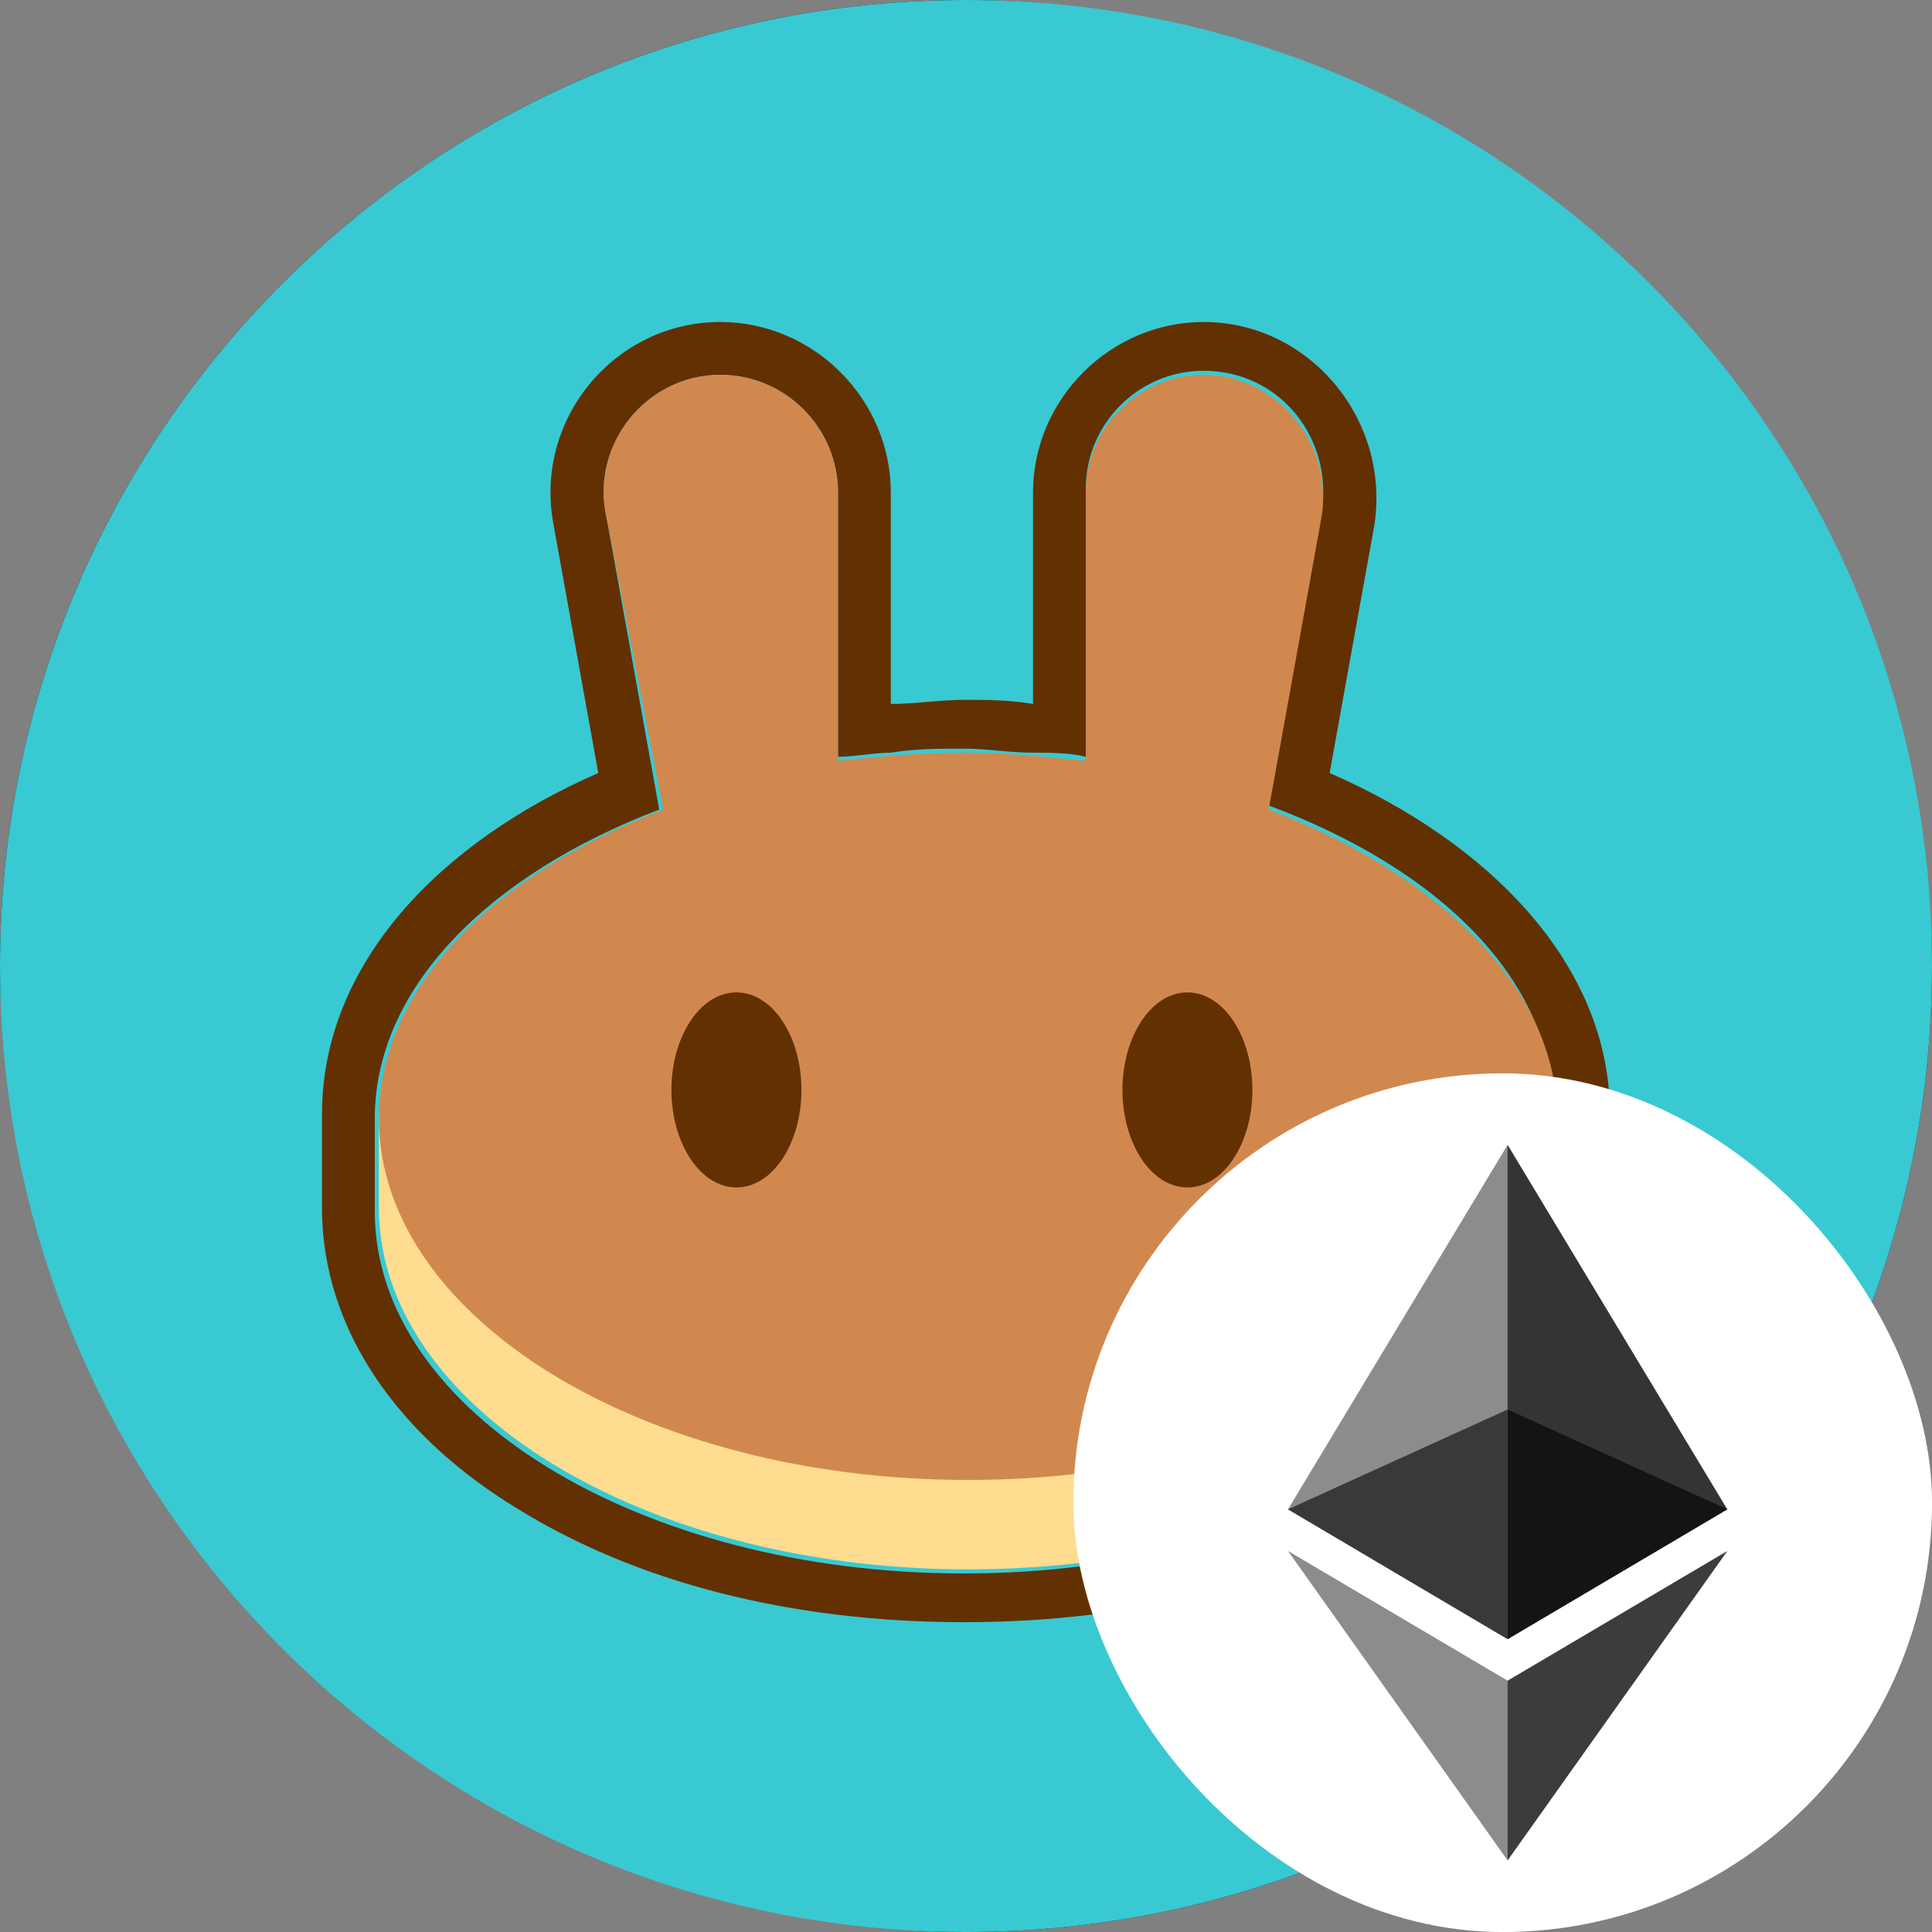 <svg width="36" height="36" viewBox="0 0 36 36" fill="none" xmlns="http://www.w3.org/2000/svg">
<rect x="0" y="0" width="36" height="36" fill="#808080" stroke="none"/>
<rect width="36" height="36" rx="18" fill="#0B0D10"/>
<g clip-path="url(#clip0_976_13401)">
<path d="M36 18C36 8.059 27.941 0 18 0C8.059 0 0 8.059 0 18C0 27.941 8.059 36 18 36C27.941 36 36 27.941 36 18Z" fill="#39C9D2"/>
<g clip-path="url(#clip1_976_13401)">
<path fill-rule="evenodd" clip-rule="evenodd" d="M10.316 9.785C9.937 7.817 11.451 6 13.42 6C15.161 6 16.599 7.438 16.599 9.18V13.117C17.054 13.117 17.508 13.041 17.962 13.041C18.416 13.041 18.795 13.041 19.249 13.117V9.18C19.249 7.438 20.688 6 22.429 6C24.398 6 25.912 7.817 25.609 9.785L24.776 14.404C27.729 15.691 30 17.962 30 20.763V22.505C30 24.852 28.486 26.82 26.29 28.107C24.095 29.47 21.218 30.227 17.962 30.227C14.707 30.227 11.83 29.47 9.634 28.107C7.514 26.82 6 24.852 6 22.505V20.763C6 17.962 8.196 15.691 11.148 14.404L10.316 9.785ZM23.64 15.009L24.625 9.558C24.852 8.196 23.867 6.909 22.429 6.909C21.218 6.909 20.233 7.893 20.233 9.104V14.101C19.931 14.025 19.552 14.025 19.249 14.025C18.795 14.025 18.416 13.95 17.962 13.95C17.508 13.95 17.054 13.95 16.599 14.025C16.297 14.025 15.918 14.101 15.615 14.101V9.18C15.615 7.968 14.631 6.984 13.42 6.984C12.057 6.984 10.997 8.271 11.3 9.634L12.284 15.085C9.104 16.297 6.984 18.416 6.984 20.839V22.58C6.984 26.29 11.905 29.319 17.962 29.319C24.019 29.319 28.94 26.29 28.94 22.58V20.839C29.016 18.341 26.896 16.221 23.64 15.009Z" fill="#633001"/>
<path d="M29.016 22.505C29.016 26.215 24.095 29.243 18.038 29.243C11.981 29.243 7.06 26.215 7.06 22.505V20.763H29.091V22.505H29.016Z" fill="#FEDC90"/>
<path fill-rule="evenodd" clip-rule="evenodd" d="M11.3 9.634C10.997 8.271 12.057 6.984 13.42 6.984C14.631 6.984 15.615 7.968 15.615 9.18V14.177C16.372 14.101 17.129 14.025 17.962 14.025C18.719 14.025 19.476 14.101 20.233 14.177V9.18C20.233 7.968 21.218 6.984 22.429 6.984C23.792 6.984 24.852 8.271 24.625 9.634L23.64 15.085C26.82 16.297 29.016 18.416 29.016 20.839C29.016 24.549 24.095 27.577 18.038 27.577C11.981 27.577 7.06 24.549 7.06 20.839C7.06 18.416 9.18 16.297 12.36 15.085L11.3 9.634Z" fill="#D1884F"/>
<path d="M14.934 20.309C14.934 21.293 14.404 22.126 13.722 22.126C13.041 22.126 12.511 21.293 12.511 20.309C12.511 19.325 13.041 18.492 13.722 18.492C14.404 18.492 14.934 19.325 14.934 20.309Z" fill="#633001"/>
<path d="M23.337 20.309C23.337 21.293 22.808 22.126 22.126 22.126C21.445 22.126 20.915 21.293 20.915 20.309C20.915 19.325 21.445 18.492 22.126 18.492C22.808 18.492 23.337 19.325 23.337 20.309Z" fill="#633001"/>
</g>
</g>
<rect x="20.397" y="20.397" width="15.207" height="15.207" rx="7.603" fill="white"/>
<rect x="20.397" y="20.397" width="15.207" height="15.207" rx="7.603" stroke="white" stroke-width="0.794"/>
<g clip-path="url(#clip2_976_13401)">
<path d="M28.092 21.333L28.003 21.637V30.453L28.092 30.543L32.185 28.124L28.092 21.333Z" fill="#343434"/>
<path d="M28.092 21.333L24 28.124L28.092 30.543V26.264V21.333Z" fill="#8C8C8C"/>
<path d="M28.092 31.317L28.042 31.379V34.519L28.092 34.666L32.187 28.9L28.092 31.317Z" fill="#3C3C3B"/>
<path d="M28.092 34.666V31.317L24 28.9L28.092 34.666Z" fill="#8C8C8C"/>
<path d="M28.092 30.543L32.185 28.124L28.092 26.264V30.543Z" fill="#141414"/>
<path d="M24 28.124L28.092 30.543V26.264L24 28.124Z" fill="#393939"/>
</g>
<defs>
<clipPath id="clip0_976_13401">
<rect width="36" height="36" fill="white"/>
</clipPath>
<clipPath id="clip1_976_13401">
<rect width="24" height="24.227" fill="white" transform="translate(6 6)"/>
</clipPath>
<clipPath id="clip2_976_13401">
<rect width="8.187" height="13.333" fill="white" transform="translate(24 21.333)"/>
</clipPath>
</defs>
</svg>

